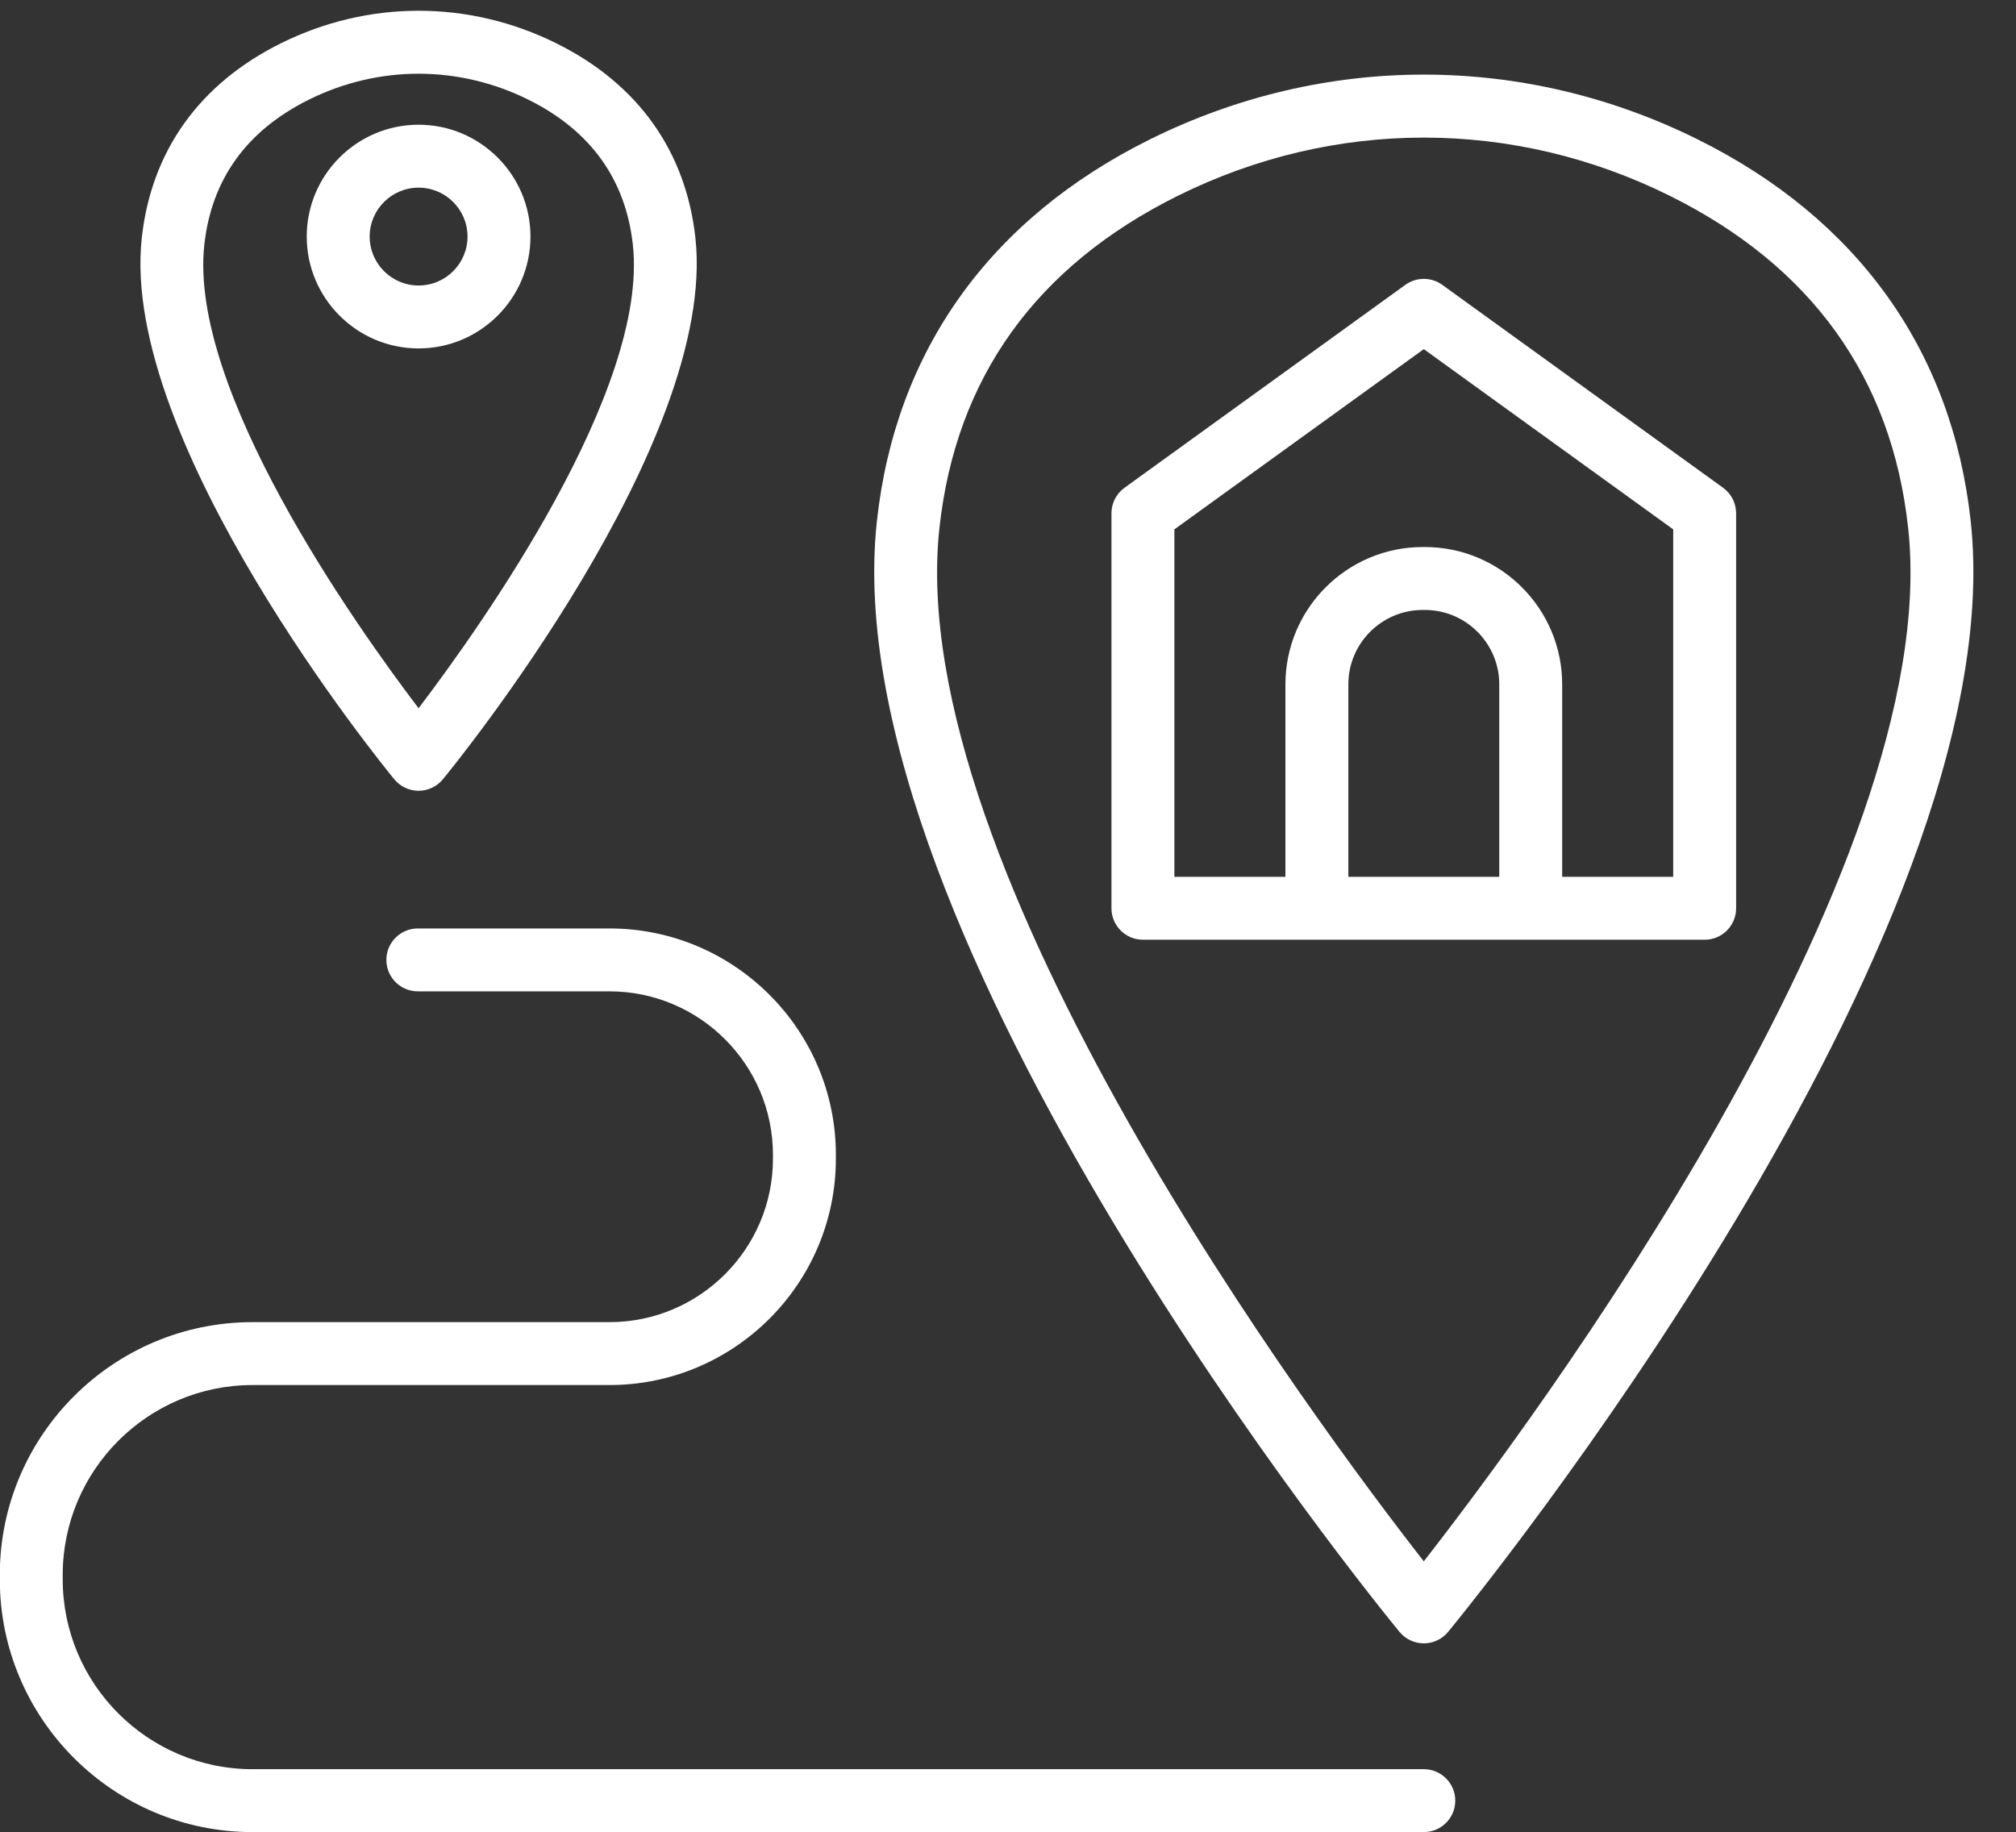 <?xml version="1.0" encoding="UTF-8" standalone="no"?><svg xmlns="http://www.w3.org/2000/svg" xmlns:xlink="http://www.w3.org/1999/xlink" fill="#000000" height="419.4" preserveAspectRatio="xMidYMid meet" version="1" viewBox="30.2 45.1 461.4 419.4" width="461.4" zoomAndPan="magnify"><rect x="30.2" y="45.1" width="461.4" height="419.4" fill="#333333" stroke="none"/><g fill="#ffffff" id="change1_1"><path d="M 356.062 450.043 L 88.004 450.043 C 64.047 450.043 44.555 430.547 44.555 406.59 L 44.555 405.57 C 44.555 381.609 64.047 362.117 88.004 362.117 L 169.699 362.117 C 198.266 362.117 221.504 338.879 221.504 310.312 L 221.504 309.414 C 221.504 280.848 198.266 257.609 169.699 257.609 L 125.828 257.609 C 121.852 257.609 118.629 260.832 118.629 264.809 C 118.629 268.785 121.852 272.008 125.828 272.008 L 169.699 272.008 C 190.324 272.008 207.105 288.789 207.105 309.414 L 207.105 310.312 C 207.105 330.938 190.324 347.719 169.699 347.719 L 88.004 347.719 C 56.105 347.719 30.156 373.672 30.156 405.57 L 30.156 406.59 C 30.156 438.488 56.105 464.441 88.004 464.441 L 356.062 464.441 C 360.039 464.441 363.266 461.219 363.266 457.242 C 363.266 453.266 360.039 450.043 356.062 450.043" fill="inherit"/><path d="M 338.797 245.789 L 338.797 201.734 C 338.797 192.348 346.43 184.711 355.82 184.711 L 356.309 184.711 C 365.695 184.711 373.332 192.348 373.332 201.734 L 373.332 245.789 Z M 298.98 166.262 L 356.062 125.012 L 413.145 166.262 L 413.145 245.789 L 387.734 245.789 L 387.734 201.734 C 387.734 184.406 373.637 170.309 356.309 170.309 L 355.82 170.309 C 338.492 170.309 324.395 184.406 324.395 201.734 L 324.395 245.789 L 298.98 245.789 Z M 420.344 260.191 C 424.32 260.191 427.543 256.969 427.543 252.992 L 427.543 162.582 C 427.543 160.27 426.434 158.098 424.562 156.746 L 360.281 110.293 C 357.762 108.477 354.367 108.477 351.844 110.293 L 287.562 156.746 C 285.691 158.098 284.578 160.27 284.578 162.582 L 284.578 252.992 C 284.578 256.969 287.805 260.191 291.781 260.191 L 420.344 260.191" fill="inherit"/><path d="M 245.203 165.984 C 248.938 131.617 267.301 106.02 299.801 89.898 C 317.68 81.027 336.867 76.594 356.062 76.594 C 375.254 76.594 394.449 81.027 412.328 89.898 C 444.82 106.02 463.188 131.617 466.922 165.984 C 475.391 243.91 380.352 371.344 356.062 402.465 C 331.777 371.344 236.734 243.91 245.203 165.984 Z M 356.062 421.242 C 358.219 421.242 360.258 420.277 361.629 418.613 C 366.934 412.148 491.539 259.246 481.238 164.426 C 477 125.418 455.383 95.188 418.73 76.996 C 378.898 57.234 333.223 57.242 293.398 76.996 C 256.742 95.184 235.125 125.418 230.891 164.426 C 220.582 259.246 345.188 412.148 350.5 418.613 C 351.867 420.277 353.906 421.242 356.062 421.242" fill="inherit"/><path d="M 76.957 101.176 C 78.586 86.172 86.641 74.977 100.887 67.91 C 108.867 63.949 117.434 61.973 126.008 61.973 C 134.57 61.973 143.145 63.953 151.121 67.91 C 165.367 74.977 173.414 86.172 175.047 101.176 C 178.652 134.312 140.602 187.988 126 207.203 C 111.395 187.98 73.355 134.309 76.957 101.176 Z M 126 226.098 C 128.156 226.098 130.195 225.129 131.566 223.465 C 134.133 220.34 194.438 146.332 189.363 99.617 C 187.195 79.699 176.191 64.273 157.523 55.012 C 137.484 45.074 114.512 45.074 94.484 55.012 C 75.82 64.273 64.812 79.695 62.641 99.617 C 57.57 146.332 117.867 220.34 120.438 223.465 C 121.805 225.129 123.844 226.098 126 226.098" fill="inherit"/><path d="M 114.805 99.246 C 114.805 93.07 119.828 88.051 126 88.051 C 132.18 88.051 137.203 93.07 137.203 99.246 C 137.203 105.422 132.18 110.449 126 110.449 C 119.828 110.449 114.805 105.422 114.805 99.246 Z M 151.605 99.246 C 151.605 85.133 140.121 73.648 126 73.648 C 111.887 73.648 100.402 85.133 100.402 99.246 C 100.402 113.363 111.887 124.848 126 124.848 C 140.121 124.848 151.605 113.363 151.605 99.246" fill="inherit"/></g></svg>